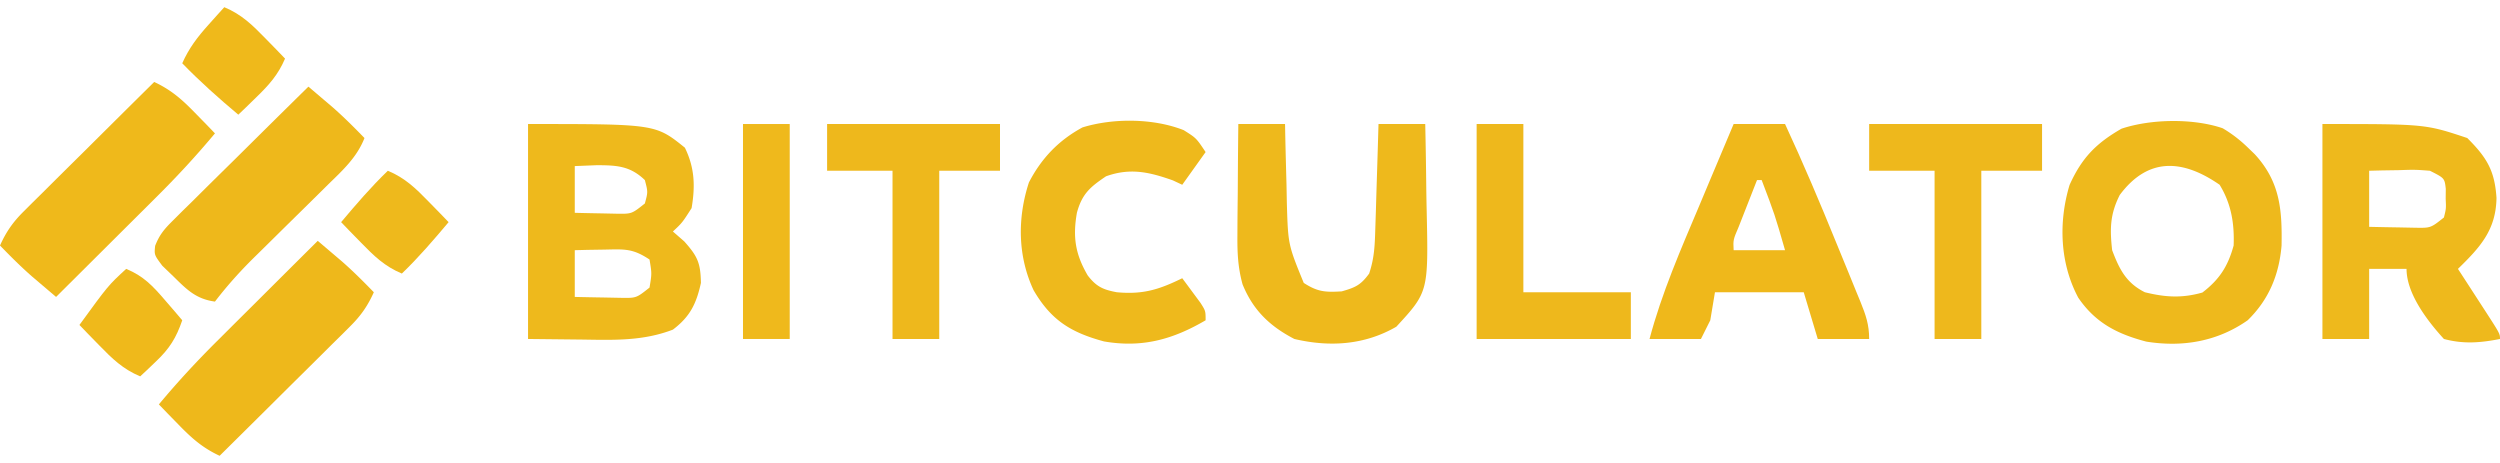 <svg height="463" width="2500" xmlns="http://www.w3.org/2000/svg" viewBox="2 2 535 96"><g fill="#eeb91c"><path d="M115 27c27.273 0 27.273 0 33.563 5.063 2.107 4.306 2.24 8.232 1.437 12.937-2 3.125-2 3.125-4 5l2.438 2.125c2.871 3.222 3.475 4.614 3.562 8.875-.983 4.47-2.33 7.223-6 10-6.416 2.465-12.637 2.23-19.438 2.125L115 73V27zm10 9v10c1.937.054 3.875.093 5.813.125l3.269.07c3.112.035 3.112.035 5.918-2.195.667-2.457.667-2.457 0-5-3.173-3.067-6.092-3.176-10.313-3.188L125 36zm0 18v10a608.7 608.7 0 0 0 6.313.125l3.55.07c3.3.058 3.3.058 6.137-2.195.5-3 .5-3 0-6-3.632-2.421-5.383-2.21-9.688-2.125l-3.574.055L125 54zM477.656 27.906A28.388 28.388 0 0 1 483 32l1.512 1.457c5.424 5.89 5.885 11.894 5.742 19.57C489.722 59.26 487.537 64.586 483 69c-6.475 4.542-13.954 5.82-21.715 4.559-6.157-1.62-10.843-3.98-14.535-9.391-3.944-7.382-4.25-16.16-1.867-24.113C447.49 34.268 450.525 31.143 456 28c6.32-2.107 15.341-2.248 21.656-.094zm-22.031 14.282C453.545 46.313 453.491 49.42 454 54c1.551 4.11 3.014 7.007 7 9 4.398 1.083 7.933 1.302 12.313.063 3.661-2.81 5.462-5.61 6.687-10.063.178-4.727-.509-8.933-3-13-7.744-5.361-15.207-6.09-21.375 2.188zM499 27c22 0 22 0 31 3 4.16 4.16 5.864 6.926 6.25 12.813-.113 6.876-3.492 10.553-8.25 15.187l1.969 3.027 2.531 3.91 1.3 1.999c3.2 4.95 3.2 4.95 3.2 6.064-4.24.827-7.798 1.122-12 0-3.467-3.798-8-9.645-8-15h-8v15h-10V27zm10 10v12a608.7 608.7 0 0 0 6.313.125l3.55.07c3.3.058 3.3.058 6.137-2.195.476-1.902.476-1.902.375-4l.023-2.125c-.257-2.286-.257-2.286-3.398-3.875-3.204-.242-3.204-.242-6.688-.125l-3.574.055L509 37z"/></g><path d="M373 27h11c3.879 8.356 7.462 16.805 10.931 25.337.892 2.19 1.792 4.375 2.692 6.561l1.709 4.196.814 1.97C401.285 67.883 402 69.923 402 73h-11l-3-10h-19l-1 6-2 4h-11c2.636-9.917 6.701-19.195 10.688-28.625l2.126-5.066C369.538 35.203 371.267 31.1 373 27zm5 12c-.837 2.123-1.67 4.249-2.5 6.375l-1.406 3.586c-1.207 2.814-1.207 2.814-1.094 5.039h11c-2.19-7.608-2.19-7.608-5-15h-1z" fill="#efb81b"/><path d="M267 27h10l.044 2.367c.075 3.566.172 7.13.268 10.695l.069 3.725c.263 9.014.263 9.014 3.619 17.213 2.972 1.928 4.594 2.024 8.125 1.813 2.96-.837 4.087-1.366 5.875-3.813 1.122-3.366 1.208-6.09 1.316-9.637l.127-3.935.12-4.116.13-4.15c.107-3.387.209-6.774.307-10.162h10c.1 4.553.172 9.106.22 13.66.02 1.546.047 3.092.082 4.637.386 17.613.386 17.613-6.49 25.078-6.784 3.92-14.24 4.405-21.812 2.625-5.268-2.732-8.85-6.166-11.097-11.704-1.013-3.699-1.13-6.83-1.098-10.663l.008-2.06c.011-2.15.036-4.298.062-6.448.01-1.466.02-2.932.027-4.398.022-3.576.057-7.152.098-10.727zM255.313 28.313C258 30 258 30 260 33l-5 7-2-.938c-5.085-1.8-9.142-2.728-14.313-.874-3.407 2.297-5.128 3.76-6.226 7.789-.912 5.204-.359 8.847 2.309 13.425 1.845 2.396 3.268 3.047 6.23 3.598 5.613.52 9.066-.583 14-3a466.06 466.06 0 0 1 2.5 3.375l1.406 1.898C260 67 260 67 260 69c-7.025 4.11-13.588 5.938-21.75 4.523-7.086-1.919-11.32-4.537-15.063-10.96-3.407-7.279-3.488-15.439-1-23.063 2.664-5.144 6.319-8.987 11.461-11.773 6.58-2.034 15.219-1.966 21.665.585z" fill="#eeb91c"/><path d="M68 19c1.107.939 2.212 1.88 3.316 2.82l1.866 1.587C75.572 25.502 77.787 27.72 80 30c-1.624 4.132-4.627 6.864-7.742 9.902l-1.712 1.696a1794.15 1794.15 0 0 1-5.421 5.34c-1.802 1.774-3.602 3.55-5.4 5.328a905.952 905.952 0 0 1-3.359 3.306C53.34 58.559 50.591 61.615 48 65c-4.013-.544-5.984-2.52-8.813-5.313l-2.457-2.363C35 55 35 55 35.201 53.067c.932-2.41 2.016-3.646 3.85-5.459l1.941-1.94 2.106-2.059 2.148-2.135c2.265-2.248 4.54-4.486 6.816-6.724l4.612-4.57A3962.26 3962.26 0 0 1 68 19zM70 52c1.107.939 2.212 1.88 3.316 2.82l1.866 1.587C77.572 58.502 79.787 60.72 82 63c-1.33 2.953-2.778 5.024-5.073 7.3l-1.88 1.88-2.024 1.992-2.076 2.068a2825.48 2825.48 0 0 1-6.572 6.51c-1.485 1.475-2.97 2.95-4.453 4.426C56.286 90.789 52.645 94.396 49 98c-3.633-1.696-5.945-3.738-8.75-6.625l-2.422-2.477L36 87c4.027-4.833 8.244-9.381 12.71-13.809l1.859-1.853c1.933-1.927 3.87-3.852 5.806-5.775l3.965-3.952A9013.28 9013.28 0 0 1 70 52z" fill="#eeb81b"/><path d="M35 18c3.633 1.696 5.945 3.738 8.75 6.625l2.422 2.477L48 29c-4.027 4.833-8.244 9.381-12.71 13.809l-1.859 1.853c-1.933 1.927-3.87 3.852-5.806 5.776l-3.965 3.95A9013.28 9013.28 0 0 1 14 64c-1.107-.939-2.212-1.88-3.316-2.82l-1.866-1.587C6.428 57.498 4.213 55.28 2 53c1.33-2.953 2.778-5.024 5.073-7.3l1.88-1.88 2.024-1.992 2.076-2.068a2825.48 2825.48 0 0 1 6.572-6.51c1.485-1.475 2.97-2.95 4.453-4.426C27.714 25.211 31.355 21.604 35 18z" fill="#efb91b"/><path d="M402 27h37v10h-13v36h-10V37h-14V27zM179 27h37v10h-13v36h-10V37h-14V27zM318 27h10v36h23v10h-33V27z" fill="#eeb81c"/><path d="M161 27h10v46h-10V27z" fill="#efb91c"/><path d="M29 58c3.668 1.503 5.69 3.637 8.25 6.625l2.14 2.477L41 69c-1.29 3.771-2.733 6.08-5.625 8.813l-1.914 1.832L32 81c-3.68-1.536-5.988-3.782-8.75-6.625l-2.422-2.477L19 70c6.15-8.446 6.15-8.446 10-12zM50 2c3.68 1.536 5.988 3.782 8.75 6.625l2.422 2.477L63 13c-1.477 3.452-3.438 5.65-6.125 8.25l-2.195 2.14L53 25c-4.184-3.509-8.196-7.08-12-11 1.444-3.239 3.258-5.62 5.625-8.25l1.914-2.14L50 2z" fill="#efb91b"/><path d="M85 37c3.68 1.536 5.988 3.782 8.75 6.625l2.422 2.477L98 48c-3.208 3.806-6.407 7.546-10 11-3.68-1.536-5.988-3.782-8.75-6.625l-2.422-2.477L75 48c3.208-3.806 6.407-7.546 10-11z" fill="#eeb91c"/></svg>